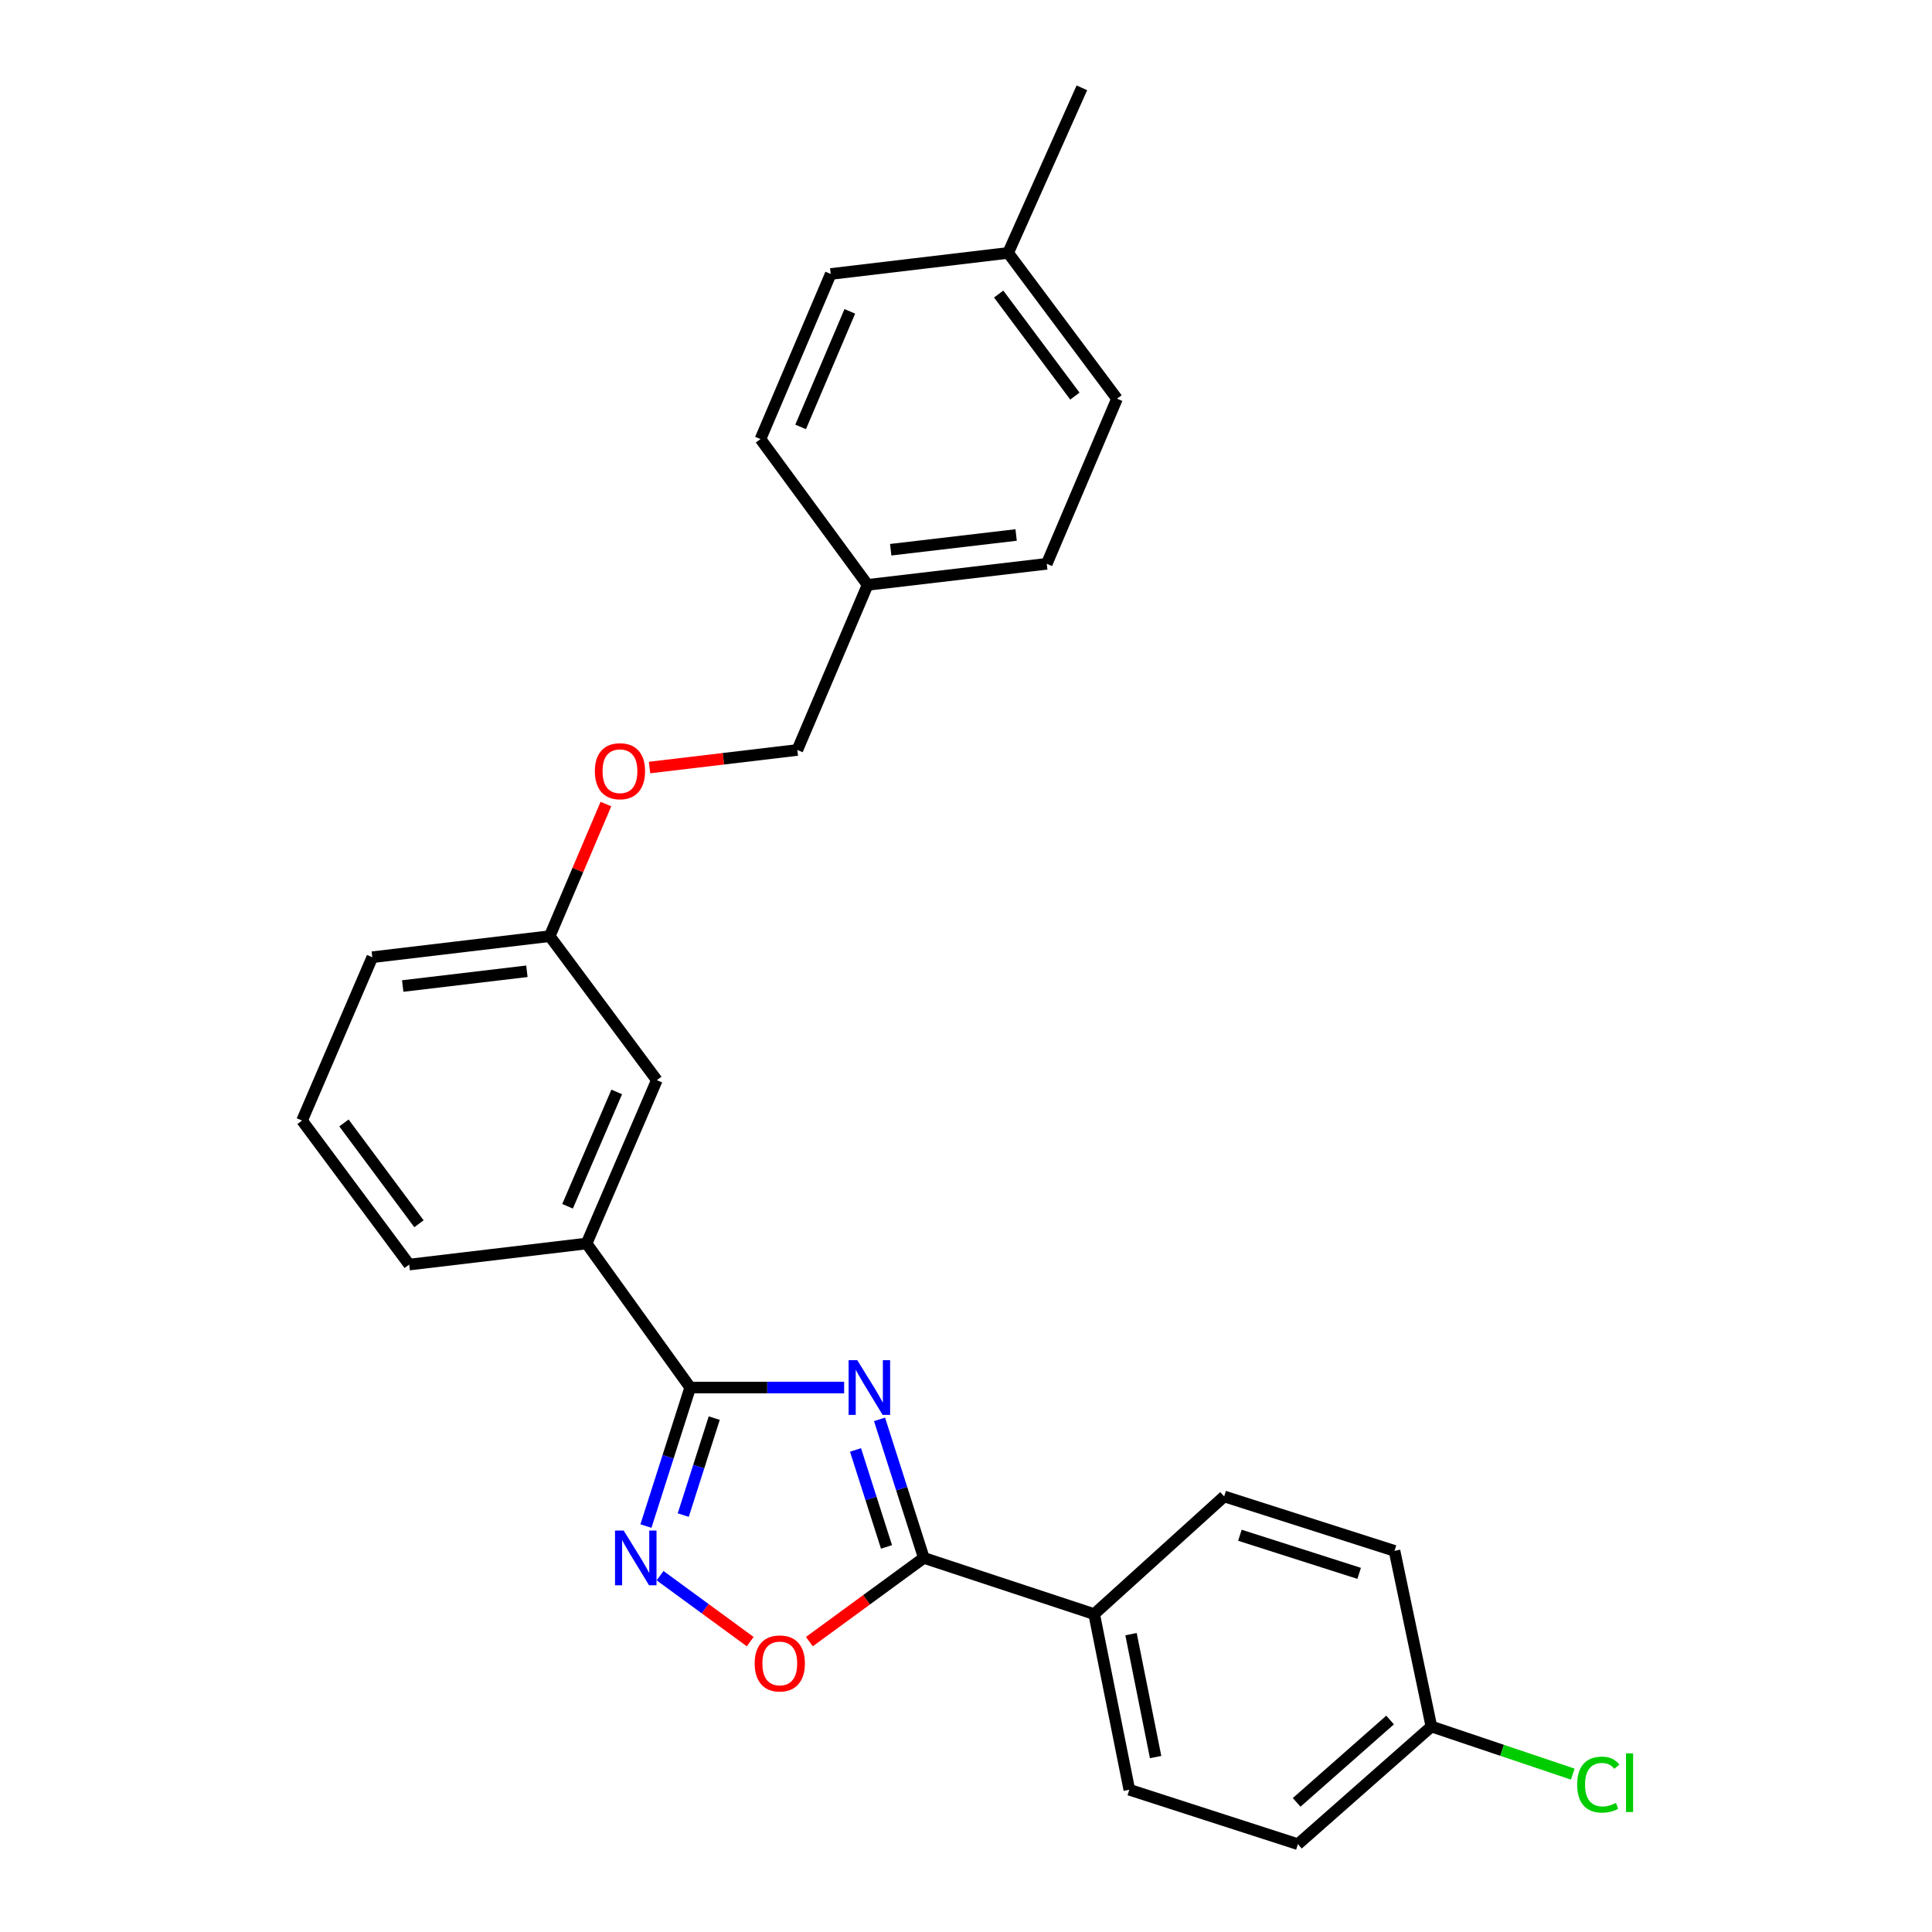 <?xml version='1.0' encoding='iso-8859-1'?>
<svg version='1.1' baseProfile='full'
              xmlns='http://www.w3.org/2000/svg'
                      xmlns:rdkit='http://www.rdkit.org/xml'
                      xmlns:xlink='http://www.w3.org/1999/xlink'
                  xml:space='preserve'
width='1000px' height='1000px' viewBox='0 0 1000 1000'>
<!-- END OF HEADER -->
<rect style='opacity:1.0;fill:#FFFFFF;stroke:none' width='1000' height='1000' x='0' y='0'> </rect>
<path class='bond-0' d='M 418.924,849.706 L 448.544,828.035' style='fill:none;fill-rule:evenodd;stroke:#FF0000;stroke-width:6px;stroke-linecap:butt;stroke-linejoin:miter;stroke-opacity:1' />
<path class='bond-0' d='M 448.544,828.035 L 478.164,806.363' style='fill:none;fill-rule:evenodd;stroke:#000000;stroke-width:6px;stroke-linecap:butt;stroke-linejoin:miter;stroke-opacity:1' />
<path class='bond-1' d='M 388.305,849.705 L 364.977,832.635' style='fill:none;fill-rule:evenodd;stroke:#FF0000;stroke-width:6px;stroke-linecap:butt;stroke-linejoin:miter;stroke-opacity:1' />
<path class='bond-1' d='M 364.977,832.635 L 341.649,815.565' style='fill:none;fill-rule:evenodd;stroke:#0000FF;stroke-width:6px;stroke-linecap:butt;stroke-linejoin:miter;stroke-opacity:1' />
<path class='bond-2' d='M 478.164,806.363 L 466.707,770.512' style='fill:none;fill-rule:evenodd;stroke:#000000;stroke-width:6px;stroke-linecap:butt;stroke-linejoin:miter;stroke-opacity:1' />
<path class='bond-2' d='M 466.707,770.512 L 455.249,734.661' style='fill:none;fill-rule:evenodd;stroke:#0000FF;stroke-width:6px;stroke-linecap:butt;stroke-linejoin:miter;stroke-opacity:1' />
<path class='bond-2' d='M 458.854,800.68 L 450.834,775.584' style='fill:none;fill-rule:evenodd;stroke:#000000;stroke-width:6px;stroke-linecap:butt;stroke-linejoin:miter;stroke-opacity:1' />
<path class='bond-2' d='M 450.834,775.584 L 442.814,750.489' style='fill:none;fill-rule:evenodd;stroke:#0000FF;stroke-width:6px;stroke-linecap:butt;stroke-linejoin:miter;stroke-opacity:1' />
<path class='bond-3' d='M 478.164,806.363 L 566.349,835.459' style='fill:none;fill-rule:evenodd;stroke:#000000;stroke-width:6px;stroke-linecap:butt;stroke-linejoin:miter;stroke-opacity:1' />
<path class='bond-4' d='M 436.926,718.187 L 397.09,718.187' style='fill:none;fill-rule:evenodd;stroke:#0000FF;stroke-width:6px;stroke-linecap:butt;stroke-linejoin:miter;stroke-opacity:1' />
<path class='bond-4' d='M 397.09,718.187 L 357.254,718.187' style='fill:none;fill-rule:evenodd;stroke:#000000;stroke-width:6px;stroke-linecap:butt;stroke-linejoin:miter;stroke-opacity:1' />
<path class='bond-5' d='M 357.254,718.187 L 345.796,754.038' style='fill:none;fill-rule:evenodd;stroke:#000000;stroke-width:6px;stroke-linecap:butt;stroke-linejoin:miter;stroke-opacity:1' />
<path class='bond-5' d='M 345.796,754.038 L 334.339,789.889' style='fill:none;fill-rule:evenodd;stroke:#0000FF;stroke-width:6px;stroke-linecap:butt;stroke-linejoin:miter;stroke-opacity:1' />
<path class='bond-5' d='M 369.689,734.014 L 361.669,759.11' style='fill:none;fill-rule:evenodd;stroke:#000000;stroke-width:6px;stroke-linecap:butt;stroke-linejoin:miter;stroke-opacity:1' />
<path class='bond-5' d='M 361.669,759.11 L 353.649,784.206' style='fill:none;fill-rule:evenodd;stroke:#0000FF;stroke-width:6px;stroke-linecap:butt;stroke-linejoin:miter;stroke-opacity:1' />
<path class='bond-6' d='M 357.254,718.187 L 303.616,643.637' style='fill:none;fill-rule:evenodd;stroke:#000000;stroke-width:6px;stroke-linecap:butt;stroke-linejoin:miter;stroke-opacity:1' />
<path class='bond-7' d='M 566.349,835.459 L 584.531,926.366' style='fill:none;fill-rule:evenodd;stroke:#000000;stroke-width:6px;stroke-linecap:butt;stroke-linejoin:miter;stroke-opacity:1' />
<path class='bond-7' d='M 585.416,845.827 L 598.143,909.462' style='fill:none;fill-rule:evenodd;stroke:#000000;stroke-width:6px;stroke-linecap:butt;stroke-linejoin:miter;stroke-opacity:1' />
<path class='bond-8' d='M 566.349,835.459 L 633.623,774.545' style='fill:none;fill-rule:evenodd;stroke:#000000;stroke-width:6px;stroke-linecap:butt;stroke-linejoin:miter;stroke-opacity:1' />
<path class='bond-9' d='M 584.531,926.366 L 671.8,954.545' style='fill:none;fill-rule:evenodd;stroke:#000000;stroke-width:6px;stroke-linecap:butt;stroke-linejoin:miter;stroke-opacity:1' />
<path class='bond-10' d='M 449.068,302.726 L 393.616,227.269' style='fill:none;fill-rule:evenodd;stroke:#000000;stroke-width:6px;stroke-linecap:butt;stroke-linejoin:miter;stroke-opacity:1' />
<path class='bond-11' d='M 449.068,302.726 L 541.799,291.821' style='fill:none;fill-rule:evenodd;stroke:#000000;stroke-width:6px;stroke-linecap:butt;stroke-linejoin:miter;stroke-opacity:1' />
<path class='bond-11' d='M 461.031,284.541 L 525.943,276.907' style='fill:none;fill-rule:evenodd;stroke:#000000;stroke-width:6px;stroke-linecap:butt;stroke-linejoin:miter;stroke-opacity:1' />
<path class='bond-12' d='M 449.068,302.726 L 412.705,388.18' style='fill:none;fill-rule:evenodd;stroke:#000000;stroke-width:6px;stroke-linecap:butt;stroke-linejoin:miter;stroke-opacity:1' />
<path class='bond-13' d='M 313.622,416.177 L 299.075,450.363' style='fill:none;fill-rule:evenodd;stroke:#FF0000;stroke-width:6px;stroke-linecap:butt;stroke-linejoin:miter;stroke-opacity:1' />
<path class='bond-13' d='M 299.075,450.363 L 284.528,484.549' style='fill:none;fill-rule:evenodd;stroke:#000000;stroke-width:6px;stroke-linecap:butt;stroke-linejoin:miter;stroke-opacity:1' />
<path class='bond-14' d='M 336.202,397.275 L 374.454,392.728' style='fill:none;fill-rule:evenodd;stroke:#FF0000;stroke-width:6px;stroke-linecap:butt;stroke-linejoin:miter;stroke-opacity:1' />
<path class='bond-14' d='M 374.454,392.728 L 412.705,388.18' style='fill:none;fill-rule:evenodd;stroke:#000000;stroke-width:6px;stroke-linecap:butt;stroke-linejoin:miter;stroke-opacity:1' />
<path class='bond-15' d='M 521.803,130.909 L 578.162,206.366' style='fill:none;fill-rule:evenodd;stroke:#000000;stroke-width:6px;stroke-linecap:butt;stroke-linejoin:miter;stroke-opacity:1' />
<path class='bond-15' d='M 516.906,152.199 L 556.358,205.019' style='fill:none;fill-rule:evenodd;stroke:#000000;stroke-width:6px;stroke-linecap:butt;stroke-linejoin:miter;stroke-opacity:1' />
<path class='bond-16' d='M 521.803,130.909 L 559.98,45.455' style='fill:none;fill-rule:evenodd;stroke:#000000;stroke-width:6px;stroke-linecap:butt;stroke-linejoin:miter;stroke-opacity:1' />
<path class='bond-17' d='M 521.803,130.909 L 429.979,141.814' style='fill:none;fill-rule:evenodd;stroke:#000000;stroke-width:6px;stroke-linecap:butt;stroke-linejoin:miter;stroke-opacity:1' />
<path class='bond-18' d='M 156.341,580.002 L 211.802,654.542' style='fill:none;fill-rule:evenodd;stroke:#000000;stroke-width:6px;stroke-linecap:butt;stroke-linejoin:miter;stroke-opacity:1' />
<path class='bond-18' d='M 178.029,581.236 L 216.852,633.414' style='fill:none;fill-rule:evenodd;stroke:#000000;stroke-width:6px;stroke-linecap:butt;stroke-linejoin:miter;stroke-opacity:1' />
<path class='bond-19' d='M 156.341,580.002 L 192.704,495.455' style='fill:none;fill-rule:evenodd;stroke:#000000;stroke-width:6px;stroke-linecap:butt;stroke-linejoin:miter;stroke-opacity:1' />
<path class='bond-20' d='M 211.802,654.542 L 303.616,643.637' style='fill:none;fill-rule:evenodd;stroke:#000000;stroke-width:6px;stroke-linecap:butt;stroke-linejoin:miter;stroke-opacity:1' />
<path class='bond-21' d='M 303.616,643.637 L 339.979,559.09' style='fill:none;fill-rule:evenodd;stroke:#000000;stroke-width:6px;stroke-linecap:butt;stroke-linejoin:miter;stroke-opacity:1' />
<path class='bond-21' d='M 293.763,624.371 L 319.217,565.188' style='fill:none;fill-rule:evenodd;stroke:#000000;stroke-width:6px;stroke-linecap:butt;stroke-linejoin:miter;stroke-opacity:1' />
<path class='bond-22' d='M 339.979,559.09 L 284.528,484.549' style='fill:none;fill-rule:evenodd;stroke:#000000;stroke-width:6px;stroke-linecap:butt;stroke-linejoin:miter;stroke-opacity:1' />
<path class='bond-23' d='M 284.528,484.549 L 192.704,495.455' style='fill:none;fill-rule:evenodd;stroke:#000000;stroke-width:6px;stroke-linecap:butt;stroke-linejoin:miter;stroke-opacity:1' />
<path class='bond-23' d='M 272.719,502.732 L 208.443,510.366' style='fill:none;fill-rule:evenodd;stroke:#000000;stroke-width:6px;stroke-linecap:butt;stroke-linejoin:miter;stroke-opacity:1' />
<path class='bond-24' d='M 429.979,141.814 L 393.616,227.269' style='fill:none;fill-rule:evenodd;stroke:#000000;stroke-width:6px;stroke-linecap:butt;stroke-linejoin:miter;stroke-opacity:1' />
<path class='bond-24' d='M 439.858,161.157 L 414.404,220.975' style='fill:none;fill-rule:evenodd;stroke:#000000;stroke-width:6px;stroke-linecap:butt;stroke-linejoin:miter;stroke-opacity:1' />
<path class='bond-25' d='M 578.162,206.366 L 541.799,291.821' style='fill:none;fill-rule:evenodd;stroke:#000000;stroke-width:6px;stroke-linecap:butt;stroke-linejoin:miter;stroke-opacity:1' />
<path class='bond-26' d='M 633.623,774.545 L 721.799,802.725' style='fill:none;fill-rule:evenodd;stroke:#000000;stroke-width:6px;stroke-linecap:butt;stroke-linejoin:miter;stroke-opacity:1' />
<path class='bond-26' d='M 641.777,794.645 L 703.5,814.37' style='fill:none;fill-rule:evenodd;stroke:#000000;stroke-width:6px;stroke-linecap:butt;stroke-linejoin:miter;stroke-opacity:1' />
<path class='bond-27' d='M 740.888,893.641 L 721.799,802.725' style='fill:none;fill-rule:evenodd;stroke:#000000;stroke-width:6px;stroke-linecap:butt;stroke-linejoin:miter;stroke-opacity:1' />
<path class='bond-28' d='M 740.888,893.641 L 777.474,905.962' style='fill:none;fill-rule:evenodd;stroke:#000000;stroke-width:6px;stroke-linecap:butt;stroke-linejoin:miter;stroke-opacity:1' />
<path class='bond-28' d='M 777.474,905.962 L 814.06,918.283' style='fill:none;fill-rule:evenodd;stroke:#00CC00;stroke-width:6px;stroke-linecap:butt;stroke-linejoin:miter;stroke-opacity:1' />
<path class='bond-29' d='M 740.888,893.641 L 671.8,954.545' style='fill:none;fill-rule:evenodd;stroke:#000000;stroke-width:6px;stroke-linecap:butt;stroke-linejoin:miter;stroke-opacity:1' />
<path class='bond-29' d='M 719.505,890.277 L 671.144,932.91' style='fill:none;fill-rule:evenodd;stroke:#000000;stroke-width:6px;stroke-linecap:butt;stroke-linejoin:miter;stroke-opacity:1' />
<path  class='atom-0' d='M 390.614 860.987
Q 390.614 854.187, 393.974 850.387
Q 397.334 846.587, 403.614 846.587
Q 409.894 846.587, 413.254 850.387
Q 416.614 854.187, 416.614 860.987
Q 416.614 867.867, 413.214 871.787
Q 409.814 875.667, 403.614 875.667
Q 397.374 875.667, 393.974 871.787
Q 390.614 867.907, 390.614 860.987
M 403.614 872.467
Q 407.934 872.467, 410.254 869.587
Q 412.614 866.667, 412.614 860.987
Q 412.614 855.427, 410.254 852.627
Q 407.934 849.787, 403.614 849.787
Q 399.294 849.787, 396.934 852.587
Q 394.614 855.387, 394.614 860.987
Q 394.614 866.707, 396.934 869.587
Q 399.294 872.467, 403.614 872.467
' fill='#FF0000'/>
<path  class='atom-2' d='M 443.725 704.027
L 453.005 719.027
Q 453.925 720.507, 455.405 723.187
Q 456.885 725.867, 456.965 726.027
L 456.965 704.027
L 460.725 704.027
L 460.725 732.347
L 456.845 732.347
L 446.885 715.947
Q 445.725 714.027, 444.485 711.827
Q 443.285 709.627, 442.925 708.947
L 442.925 732.347
L 439.245 732.347
L 439.245 704.027
L 443.725 704.027
' fill='#0000FF'/>
<path  class='atom-4' d='M 322.814 792.203
L 332.094 807.203
Q 333.014 808.683, 334.494 811.363
Q 335.974 814.043, 336.054 814.203
L 336.054 792.203
L 339.814 792.203
L 339.814 820.523
L 335.934 820.523
L 325.974 804.123
Q 324.814 802.203, 323.574 800.003
Q 322.374 797.803, 322.014 797.123
L 322.014 820.523
L 318.334 820.523
L 318.334 792.203
L 322.814 792.203
' fill='#0000FF'/>
<path  class='atom-8' d='M 307.891 399.175
Q 307.891 392.375, 311.251 388.575
Q 314.611 384.775, 320.891 384.775
Q 327.171 384.775, 330.531 388.575
Q 333.891 392.375, 333.891 399.175
Q 333.891 406.055, 330.491 409.975
Q 327.091 413.855, 320.891 413.855
Q 314.651 413.855, 311.251 409.975
Q 307.891 406.095, 307.891 399.175
M 320.891 410.655
Q 325.211 410.655, 327.531 407.775
Q 329.891 404.855, 329.891 399.175
Q 329.891 393.615, 327.531 390.815
Q 325.211 387.975, 320.891 387.975
Q 316.571 387.975, 314.211 390.775
Q 311.891 393.575, 311.891 399.175
Q 311.891 404.895, 314.211 407.775
Q 316.571 410.655, 320.891 410.655
' fill='#FF0000'/>
<path  class='atom-26' d='M 816.339 923.708
Q 816.339 916.668, 819.619 912.988
Q 822.939 909.268, 829.219 909.268
Q 835.059 909.268, 838.179 913.388
L 835.539 915.548
Q 833.259 912.548, 829.219 912.548
Q 824.939 912.548, 822.659 915.428
Q 820.419 918.268, 820.419 923.708
Q 820.419 929.308, 822.739 932.188
Q 825.099 935.068, 829.659 935.068
Q 832.779 935.068, 836.419 933.188
L 837.539 936.188
Q 836.059 937.148, 833.819 937.708
Q 831.579 938.268, 829.099 938.268
Q 822.939 938.268, 819.619 934.508
Q 816.339 930.748, 816.339 923.708
' fill='#00CC00'/>
<path  class='atom-26' d='M 841.619 907.548
L 845.299 907.548
L 845.299 937.908
L 841.619 937.908
L 841.619 907.548
' fill='#00CC00'/>
</svg>

